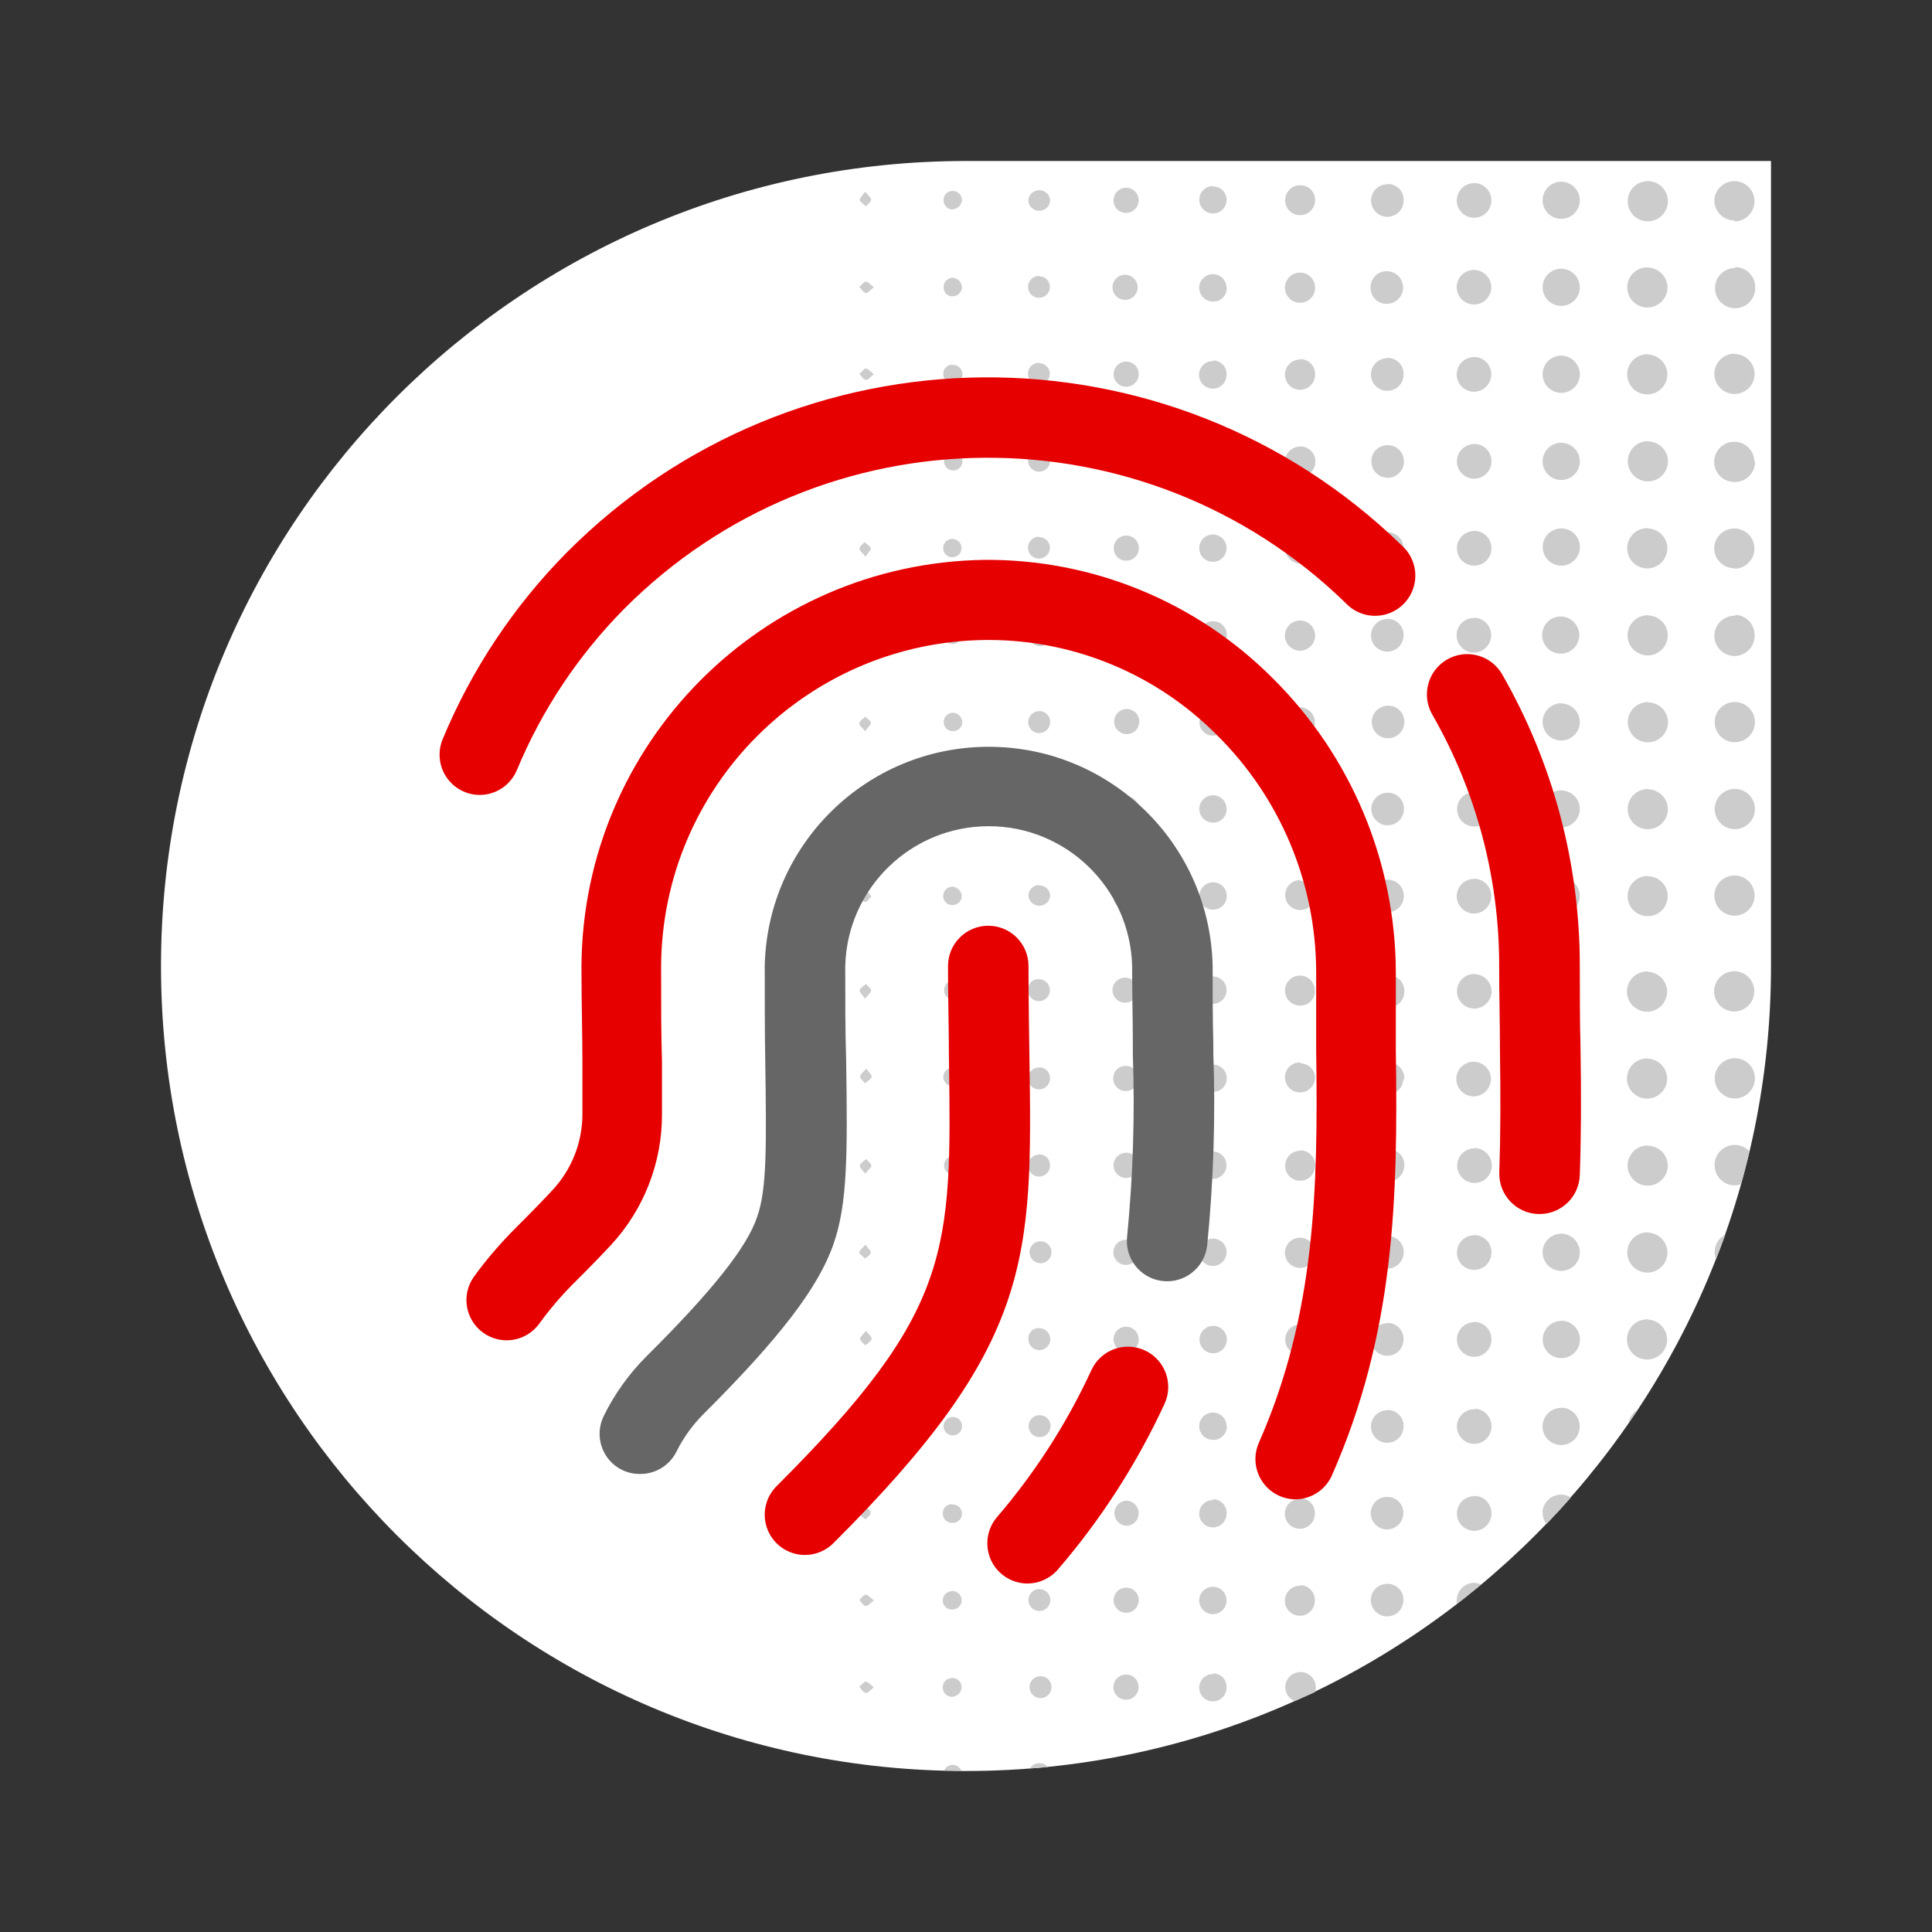 <svg height="120" viewBox="0 0 120 120" width="120" xmlns="http://www.w3.org/2000/svg"><rect x="0" y="0" width="120" height="120" fill="#333333" stroke="none"/><path d="m110 60c0 27.613-22.387 50-50 50s-50-22.387-50-50 22.387-50 50-50h50zm0 0" fill="#fff"/><path d="m63.875 12.406c.047-.352.352-.609.707-.594.355.02.637.301.648.656-.027.367-.344.645-.711.625-.176-.004-.344-.082-.465-.211-.121-.129-.188-.301-.18-.477zm.688 91.707c-.348.031-.617.328-.617.676 0 .352.27.645.617.68.258.023.508-.098.645-.32.137-.219.137-.496 0-.719-.137-.219-.387-.344-.645-.316zm5.395-69.289c.43 0 .781-.348.781-.777 0-.434-.348-.781-.777-.785-.43 0-.781.344-.785.777-.008.207.074.41.223.559.148.148.348.23.559.227zm0-10.805c.43-.004.777-.355.773-.785 0-.434-.352-.777-.781-.777-.434 0-.781.352-.781.781-.004.211.078.414.227.562.152.148.355.227.566.219zm0 5.398c.43.012.789-.332.797-.762.012-.43-.328-.789-.762-.801-.43-.008-.789.332-.797.762-.012.207.062.406.203.559.137.152.332.238.539.242zm0 10.809c.43 0 .781-.352.781-.781 0-.434-.352-.781-.781-.781-.434 0-.781.348-.781.781-.004.207.078.406.223.555.148.148.348.227.559.227zm-5.395 36.875c-.348.031-.617.324-.617.676 0 .352.27.645.617.68.258.023.508-.098.645-.32.137-.219.137-.496 0-.719-.137-.219-.387-.344-.645-.316zm0 5.398c-.184-.02-.367.043-.5.172-.133.133-.203.312-.188.496-.004.277.156.527.41.637.254.113.547.059.746-.137.199-.191.262-.484.156-.738-.102-.258-.348-.426-.625-.43zm0 16.199c-.277 0-.527.164-.633.418-.109.254-.051.547.145.742.191.199.484.258.742.152.254-.105.422-.355.422-.629 0-.184-.07-.355-.199-.484-.129-.125-.301-.195-.484-.191zm0-10.801c-.277.004-.523.172-.625.43-.105.258-.043.551.156.742.199.191.492.246.746.137s.414-.363.41-.637c.004-.188-.074-.363-.207-.488-.133-.125-.316-.191-.5-.176zm.688 6.113c.012-.176-.047-.352-.164-.484-.117-.133-.285-.215-.461-.227-.18-.016-.355.043-.488.16-.133.121-.215.285-.223.465-.027.18.027.363.148.5.117.137.293.215.477.211.359.02.668-.258.691-.617zm10.062-48.316c.344.012.664-.18.809-.496.145-.312.086-.684-.152-.934-.234-.254-.598-.34-.922-.215-.324.121-.539.43-.547.773-.012.223.07.441.223.605.152.164.367.258.59.266zm.039 10.805c.465 0 .844-.375.848-.844.004-.465-.367-.848-.832-.855-.469-.008-.852.359-.867.824-.012.23.074.457.234.621.164.164.383.258.617.254zm0-5.406c.223.004.438-.082.594-.242.16-.156.246-.371.242-.594.004-.348-.199-.664-.52-.797-.316-.133-.688-.062-.93.184-.246.242-.316.613-.184.93.133.32.449.523.797.52zm-10.828 20.625c-.375.008-.676.316-.668.695.008.375.32.676.695.668.375-.008.676-.32.668-.695.008-.184-.062-.359-.191-.492-.129-.129-.305-.199-.488-.195zm11.664-43.039c.012-.469-.363-.855-.832-.867s-.859.363-.867.832c-.012.469.359.859.832.867.469.012.855-.359.867-.832zm-1.68 10.695c-.027.344.16.672.469.824.312.152.684.102.941-.125.258-.23.352-.594.238-.922-.117-.324-.418-.547-.762-.566-.223-.016-.441.062-.609.211-.168.145-.27.355-.277.578zm.824 28.449c.344.008.66-.191.797-.508.137-.316.07-.688-.168-.934-.242-.246-.605-.324-.926-.195-.32.129-.531.438-.535.781-.008.227.074.445.23.609.16.16.375.254.602.254zm0 5.402c.469 0 .848-.383.848-.852s-.379-.852-.848-.852-.852.383-.852.852.383.852.852.852zm-5.383-60c.43-.004.777-.355.777-.785-.004-.434-.355-.781-.785-.777-.43 0-.777.348-.777.781-.004.211.078.414.23.559.152.148.355.227.566.215zm0 5.398c.402-.035.711-.375.711-.777 0-.406-.309-.742-.711-.777-.293-.027-.578.113-.734.367-.156.25-.156.566 0 .82.156.25.441.395.734.367zm4.539 42.898c.012.469.398.836.867.828.465-.012.836-.395.832-.859-.004-.465-.383-.844-.852-.844-.227 0-.445.09-.605.258-.156.164-.242.383-.23.613zm.832-26.625c.344.008.66-.191.797-.512.137-.316.07-.684-.172-.93-.242-.25-.609-.324-.93-.195-.32.133-.527.441-.527.789-.004.223.082.441.242.598.16.16.375.25.602.246zm-10.777 31.406c-.273 0-.527.164-.633.418-.109.254-.051.547.145.746.191.195.488.254.742.148.254-.105.422-.355.422-.629.008-.18-.059-.355-.184-.488-.125-.129-.297-.203-.48-.199zm5.371 37.707c-.434.016-.77.375-.758.805.012.43.371.77.801.758.434-.012.773-.367.762-.801 0-.207-.086-.406-.234-.551-.148-.145-.352-.223-.559-.215zm.805-48.344c-.02-.406-.348-.727-.754-.738-.406-.016-.754.285-.801.688-.035.293.098.582.344.742.246.164.562.176.82.027.254-.145.406-.422.391-.719zm-.77 6.613c.402-.035.711-.375.711-.777 0-.406-.309-.742-.711-.777-.293-.027-.578.113-.734.367-.156.25-.156.566 0 .82.156.25.441.395.734.367zm0 3.926c-.207-.012-.414.066-.566.207-.152.145-.238.344-.238.555-.012.43.328.789.758.801.434.012.789-.328.805-.758.012-.434-.328-.793-.758-.805zm0 28.562c.211.004.41-.082.559-.23.145-.152.223-.355.211-.562 0-.211-.09-.41-.242-.555-.152-.145-.355-.219-.562-.211-.406.047-.707.391-.695.797.008.406.328.734.73.762zm0-6.957c-.316-.004-.605.188-.727.484-.121.293-.051.633.176.855.227.223.57.285.859.156.293-.129.477-.422.469-.738 0-.207-.082-.402-.227-.543-.145-.145-.34-.223-.543-.223zm-.035-16.207c-.43.02-.766.379-.75.809.016.43.371.766.801.754.43-.012.77-.371.762-.801 0-.211-.086-.41-.238-.555-.152-.145-.359-.223-.57-.211zm.055 5.402c-.43-.02-.797.312-.816.746-.02.43.316.797.746.816.434.016.797-.316.816-.75.02-.43-.316-.797-.746-.812zm.758 6.188c0-.434-.344-.785-.773-.789-.434-.004-.785.34-.789.77-.008.434.336.785.766.793.215.012.422-.066.57-.215.152-.148.238-.355.23-.566zm-.777 15.418c-.43 0-.781.348-.781.781 0 .43.352.781.781.781.434 0 .781-.352.781-.781 0-.434-.348-.781-.781-.781zm-5.406-54.438c-.273 0-.523.164-.629.422-.105.254-.047.547.148.742.199.195.492.25.746.145.254-.109.418-.359.418-.633.004-.184-.062-.359-.191-.488-.129-.129-.305-.199-.484-.195zm0-5.402c-.176 0-.348.074-.469.207-.117.133-.176.312-.156.488.008.277.184.527.445.625s.555.023.742-.184c.188-.207.23-.508.105-.758s-.391-.398-.668-.379zm0 10.801c-.273 0-.527.164-.633.418-.109.254-.051.547.145.742.191.199.488.258.742.152s.422-.355.422-.629c.008-.184-.059-.359-.184-.488-.125-.129-.297-.203-.48-.199zm0 11.25c-.176-.02-.355.039-.484.156-.133.121-.211.293-.207.469-.023.277.125.543.375.668s.551.082.758-.105.281-.48.184-.742c-.098-.262-.344-.438-.625-.445zm0-5.848c-.363-.004-.66.285-.668.648.023.352.309.629.66.637.352.012.652-.25.695-.598-.004-.367-.297-.66-.66-.664zm5.371-9.375c.293.023.578-.117.734-.367.152-.254.152-.57 0-.824-.156-.25-.441-.395-.734-.367-.406.035-.715.375-.715.777 0 .406.309.742.715.781zm-5.375-23.062c-.379-.008-.688.289-.695.668-.008.375.293.688.668.691.379.008.688-.293.695-.668.004-.359-.285-.656-.645-.668zm0 10.797c-.277 0-.527.164-.637.418-.105.254-.051.547.145.746.195.195.488.254.742.148.258-.105.422-.355.422-.629 0-.363-.293-.652-.656-.656zm0-16.199c-.277 0-.527.164-.637.418-.105.254-.051.547.145.742.195.199.488.258.742.152.258-.105.422-.355.422-.629 0-.363-.293-.656-.656-.656zm0 10.801c-.277 0-.527.168-.633.422s-.043.551.152.742c.195.195.488.254.742.145.258-.105.422-.359.418-.633-.008-.363-.305-.652-.668-.652zm25.941 71.438c-.012.082-.012.164 0 .242.508-.391 1.012-.785 1.508-1.199-.137-.062-.285-.098-.438-.105-.586.012-1.055.48-1.07 1.062zm-31.312-44.301c-.316-.008-.578.246-.586.562-.008.148.043.293.145.402.098.109.238.172.387.18.156.012.309-.039.426-.141.117-.102.188-.246.199-.402-.012-.316-.254-.574-.57-.602zm-.035-5.398c-.309.004-.555.254-.551.562-.004.316.25.578.566.582.312-.027.555-.273.578-.582-.012-.32-.277-.57-.594-.562zm.625 17.262c0-.316-.23-.582-.547-.625-.156-.012-.309.039-.426.145-.117.102-.191.25-.199.406-.016.305.215.566.52.586.312.027.586-.203.621-.512zm-.559-22.668c-.316-.004-.578.25-.586.566-.004.148.047.293.148.402.102.105.242.168.387.176.156.012.312-.039.43-.141.117-.102.188-.25.195-.406-.012-.328-.277-.59-.605-.598zm0 28.688c.309-.023.559-.266.582-.574 0-.156-.066-.301-.176-.41-.109-.105-.258-.164-.41-.16-.305 0-.555.246-.559.551-.008.297.211.555.508.594zm0-12.031c-.305 0-.551.246-.555.551-.012.156.039.312.148.43.105.121.254.188.414.195.309-.023.555-.266.582-.578.008-.168-.059-.336-.188-.449-.125-.117-.293-.172-.465-.148zm0-32.855c-.305-.004-.559.238-.566.543-.016.234.117.453.332.555.215.098.469.055.637-.109.172-.164.227-.414.137-.633-.09-.219-.301-.359-.539-.355zm-5.41-15.258c.109-.133.312-.262.316-.398.008-.141-.191-.277-.375-.508-.168.25-.363.418-.332.531s.25.25.391.375zm5.375 27.188c.156-.004.309-.074.414-.191.105-.117.16-.273.148-.434-.008-.305-.258-.551-.562-.551-.156-.004-.301.055-.41.164-.109.105-.172.254-.172.406-.008.156.051.312.16.426.109.113.262.18.422.18zm0-17.352c-.148-.004-.293.051-.402.152-.105.098-.168.238-.176.387-.012.156.039.309.141.43.102.117.25.188.406.195.215.027.43-.07.551-.254s.129-.418.016-.605c-.109-.191-.316-.301-.535-.285zm-.582 11.414c.004.309.254.555.562.551.316.004.578-.254.582-.57-.008-.32-.27-.574-.59-.574-.152.004-.297.07-.402.18-.102.113-.156.262-.152.414zm47.918 43.688c-.004.164.023.324.082.477.199-.516.395-1.027.582-1.547-.406.207-.66.617-.664 1.07zm-42.5 32.082c.363 0 .727-.043 1.086-.082-.129-.152-.316-.238-.516-.238-.242-.008-.465.113-.59.32zm31.82-15.871c-.008.258.074.504.23.707.523-.543 1.031-1.094 1.523-1.656-.168-.109-.367-.172-.566-.18-.312-.012-.613.102-.84.316-.227.211-.359.504-.367.812zm-15.059 9.895c-.449 0-.832.32-.918.762-.082.441.164.879.582 1.039.406-.18.816-.363 1.25-.555.098-.289.051-.605-.125-.855-.176-.246-.461-.395-.762-.395zm-21.594 5.762c-.23-.004-.438.137-.52.352h1.059c-.094-.223-.316-.363-.559-.352zm10.77-60.148c-.43.008-.777.363-.77.793.008.434.363.777.793.77.434-.008.777-.363.77-.793.004-.211-.078-.41-.23-.559-.148-.145-.352-.223-.562-.211zm-16.188-14.895c.164-.25.363-.41.336-.523-.023-.113-.25-.258-.387-.383-.113.133-.312.258-.316.395-.008.137.203.273.367.512zm52.75 37.801c0 .691.559 1.25 1.25 1.25.133-.008.262-.031.387-.07.188-.672.363-1.355.527-2.043-.352-.379-.898-.504-1.375-.316-.48.188-.797.652-.797 1.168zm-47.375-59.375c.32 0 .594-.242.625-.562.004-.316-.25-.578-.57-.582-.145-.004-.289.051-.398.148-.105.102-.172.242-.176.391-.023.312.207.59.52.617zm0 5.398c.16.012.316-.039.434-.145.117-.109.188-.258.191-.418-.016-.309-.258-.559-.57-.586-.32.004-.578.266-.574.586-.008.305.227.555.527.578zm42.02 70c.199-.293.406-.594.625-.887-.336.191-.566.531-.621.914zm-47.355-27.281c-.141.125-.352.227-.391.375-.035.152.164.281.328.531.188-.23.379-.367.379-.5 0-.129-.207-.273-.316-.406zm5.344 28.039c.156.012.312-.043.43-.148.121-.105.188-.254.195-.414.008-.305-.227-.562-.531-.582-.156-.012-.312.039-.43.141-.117.102-.188.246-.195.402-.008.309.223.57.531.602zm-5.758-65.938c.125.133.238.344.387.375.152.031.281-.176.52-.352-.238-.172-.387-.367-.512-.355s-.262.238-.395.332zm0-5.398c.125.129.238.336.387.375.152.035.281-.184.52-.352-.238-.176-.387-.367-.512-.355s-.262.211-.395.332zm0 81.555c.125.137.238.344.387.375.152.031.281-.176.52-.352-.238-.172-.387-.359-.512-.355-.125.008-.262.199-.395.332zm0-5.375c.039.145.25.25.387.375.113-.137.312-.27.32-.406.004-.137-.195-.27-.375-.5-.145.238-.34.406-.309.52zm0 10.773c.125.141.238.344.387.375.152.031.281-.172.52-.344-.238-.18-.387-.367-.512-.355s-.262.195-.395.312zm5.758-22.148c-.148 0-.289.059-.395.164-.102.105-.16.246-.156.391-.004.156.055.305.16.414.109.109.254.172.406.176.312-.023.555-.273.578-.582-.004-.156-.066-.305-.18-.41-.109-.109-.262-.168-.414-.164zm0 10.801c-.148-.004-.293.047-.402.148-.105.102-.168.242-.176.387-.012.156.039.312.141.43.102.117.25.188.406.195.215.031.43-.07.551-.25.121-.184.129-.422.016-.609-.109-.188-.316-.301-.535-.281zm0 10.805c-.148-.004-.293.051-.402.148-.105.102-.168.242-.176.391-.012.156.039.309.141.426.102.121.25.191.406.199.32 0 .59-.242.625-.562.008-.16-.047-.312-.152-.43-.109-.117-.262-.184-.418-.184zm0-5.406c-.32.004-.578.262-.578.582 0 .309.246.559.551.562.16.016.316-.039.434-.145.117-.105.188-.254.191-.41.008-.324-.25-.594-.574-.602zm-5.445-20.625c.137-.117.352-.223.395-.367s-.168-.289-.324-.531c-.188.223-.391.363-.383.492.008.133.227.227.336.363zm.395-33.305c0-.137-.219-.258-.34-.383-.129.133-.336.246-.367.402s.18.266.363.504c.191-.285.379-.418.367-.566zm5.031 32.363c-.148-.004-.289.055-.395.156-.105.105-.164.246-.164.391-.012.16.043.316.148.434.105.117.258.188.414.191.312-.02.562-.27.582-.578.02-.164-.031-.324-.141-.445-.105-.121-.258-.191-.422-.195zm-5.363 10.949c-.133.129-.336.25-.367.398-.031.152.18.27.359.508.172-.246.359-.395.344-.52-.012-.125-.199-.262-.336-.387zm0-37.582c.113 0 .273-.176.52-.352-.238-.172-.383-.367-.512-.355-.133.012-.266.215-.395.332.137.105.25.312.387.375zm0-10.801c.137 0 .262-.211.395-.332-.133-.137-.246-.344-.395-.375s-.273.176-.52.352c.23.148.375.336.52.332zm.395 15.871c-.133-.133-.246-.344-.395-.375s-.273.172-.52.348c.246.176.387.371.52.355.133-.012.25-.234.383-.355zm-.395 27.867c.133-.133.344-.238.383-.387.035-.152-.176-.277-.344-.52-.184.23-.371.375-.363.508.004.129.18.262.324.398zm.383-54.914c0-.137-.219-.254-.34-.387-.129.133-.336.25-.367.402-.031.148.18.273.363.504.141-.238.328-.387.316-.52zm-.395 38.621c.137-.121.348-.219.395-.371.043-.148-.172-.281-.328-.531-.188.234-.387.363-.379.496.004.129.176.273.285.406zm0 5.625c.188-.227.379-.363.379-.496 0-.129-.199-.266-.312-.406-.141.121-.355.227-.391.375-.039.152.148.297.336.539zm48.66-34.684c-.508-.023-.984.266-1.195.727-.215.465-.125 1.016.227 1.383.355.371.895.492 1.371.301.473-.188.785-.648.785-1.16-.004-.664-.531-1.211-1.199-1.234zm-5.41 22.203c-.637-.016-1.168.488-1.18 1.129-.016.637.488 1.164 1.125 1.18.637.02 1.168-.484 1.184-1.121.004-.641-.504-1.164-1.141-1.176zm0-16.734c-.637-.008-1.164.5-1.176 1.137-.012.637.496 1.164 1.133 1.176.637.016 1.164-.492 1.18-1.129 0-.312-.121-.609-.34-.828s-.52-.344-.828-.34zm0 5.402c-.469-.008-.898.27-1.082.703-.184.43-.09.93.242 1.266.328.332.828.434 1.262.254.434-.18.719-.605.715-1.074-.012-.629-.527-1.133-1.156-1.137zm-5.414 11.41c-.594 0-1.074.477-1.082 1.066-.004.594.473 1.078 1.066 1.086.594.004 1.078-.469 1.086-1.062 0-.289-.117-.562-.32-.766s-.48-.312-.77-.309zm6.551 11.934c.043-.43-.16-.848-.52-1.082-.363-.234-.828-.25-1.203-.035-.375.211-.602.617-.582 1.047.02.609.512 1.094 1.121 1.113.605.02 1.125-.438 1.184-1.043zm-1.137-6.602c-.473-.008-.898.273-1.086.707-.184.434-.086.934.25 1.266.332.336.832.434 1.27.25.434-.184.711-.613.703-1.086-.016-.625-.527-1.129-1.156-1.137zm-.043 10.801c-.641.016-1.145.543-1.133 1.18.012.637.539 1.145 1.176 1.133.641-.012 1.148-.539 1.137-1.176-.016-.645-.555-1.152-1.199-1.137zm0-59.938c-.637.016-1.141.535-1.133 1.172.008.633.527 1.141 1.16 1.141.633-.004 1.148-.516 1.152-1.148-.004-.648-.531-1.168-1.176-1.164zm0 21.602c-.473-.004-.898.281-1.078.715-.18.438-.074.938.262 1.266.336.332.84.422 1.273.234.43-.188.703-.621.691-1.09-.027-.617-.523-1.109-1.137-1.125zm0-16.203c-.637.016-1.145.539-1.133 1.176s.531 1.145 1.168 1.137c.637-.004 1.148-.523 1.145-1.16-.012-.645-.539-1.156-1.18-1.152zm1.18 12c.043-.43-.16-.844-.52-1.082-.363-.234-.828-.246-1.203-.035-.375.215-.602.617-.582 1.051.02.605.512 1.094 1.121 1.113.605.016 1.125-.441 1.184-1.047zm-1.176-6.586c-.637.012-1.145.535-1.137 1.172s.531 1.145 1.168 1.141c.637-.008 1.148-.527 1.145-1.164-.008-.641-.531-1.156-1.176-1.148zm-5.367-5.32c-.438-.012-.84.242-1.016.645-.176.402-.09.871.215 1.184s.773.41 1.176.242c.406-.168.672-.562.668-1 .004-.586-.461-1.062-1.043-1.082zm0 21.602c-.594-.004-1.074.473-1.082 1.066-.004.59.469 1.074 1.062 1.082.59.008 1.078-.461 1.086-1.055.012-.297-.098-.582-.305-.797-.207-.211-.492-.328-.789-.328zm5.375 38.262c-.641.012-1.148.539-1.137 1.176.008.637.535 1.148 1.172 1.137.641-.012 1.148-.535 1.141-1.176-.004-.312-.133-.609-.359-.824-.227-.219-.531-.336-.844-.324zm-5.355-32.855c-.594-.012-1.086.457-1.102 1.051-.012.594.457 1.086 1.051 1.098.594.016 1.086-.453 1.098-1.047.012-.293-.098-.578-.301-.785-.203-.211-.48-.328-.773-.328zm-.051 5.398c-.438 0-.832.27-.996.676-.164.406-.066.871.25 1.176.316.305.781.387 1.184.207.398-.18.652-.582.637-1.02-.016-.594-.508-1.059-1.102-1.051zm0-21.605c-.594.008-1.07.492-1.062 1.086.004.594.488 1.07 1.082 1.066.594-.008 1.07-.488 1.066-1.082 0-.289-.117-.57-.324-.773s-.484-.312-.773-.309zm0 5.402c-.594-.004-1.078.473-1.082 1.066-.004.59.473 1.078 1.066 1.082.59.004 1.078-.469 1.082-1.062.012-.598-.465-1.09-1.062-1.102zm0-27.008c-.594.004-1.07.484-1.07 1.078 0 .59.48 1.07 1.074 1.07.59.004 1.074-.477 1.078-1.066 0-.289-.113-.57-.316-.773-.207-.207-.484-.32-.773-.32zm0 16.207c-.594.008-1.07.492-1.062 1.086.004.59.488 1.066 1.082 1.062.594-.004 1.07-.488 1.066-1.082.004-.289-.113-.566-.32-.773-.207-.203-.488-.312-.777-.305zm5.457 59.863c-.473-.02-.906.25-1.102.68-.191.43-.105.934.223 1.273.324.34.824.449 1.262.273.438-.172.727-.594.727-1.066.004-.629-.492-1.152-1.125-1.176zm-5.434-70.684c-.438-.008-.836.246-1.012.648-.172.402-.086.867.219 1.18.309.312.773.406 1.18.242.402-.168.668-.562.664-1-.008-.578-.473-1.051-1.051-1.07zm5.414-5.48c-.469-.008-.898.27-1.082.699-.184.434-.09.934.238 1.27.328.332.828.434 1.262.258.434-.18.719-.602.719-1.07-.008-.629-.512-1.137-1.137-1.156zm0 43.211c-.473-.008-.902.273-1.086.707-.184.438-.082.938.25 1.27.336.332.84.43 1.273.242.434-.184.711-.613.699-1.086-.02-.625-.531-1.125-1.156-1.133zm10.762-8.391c.691 0 1.25-.562 1.25-1.25 0-.691-.559-1.25-1.25-1.25s-1.25.559-1.25 1.25c0 .688.559 1.25 1.25 1.25zm0 5.398c.691 0 1.25-.559 1.25-1.25s-.559-1.25-1.25-1.25-1.25.559-1.25 1.25c0 .332.133.652.371.887.238.238.559.367.891.363zm0 14.227c-.684 0-1.242.551-1.25 1.234-.008.688.539 1.25 1.227 1.266.684.012 1.254-.527 1.273-1.215.012-.332-.113-.656-.344-.898-.23-.242-.547-.383-.883-.387zm0-5.402c-.508-.016-.977.281-1.18.746-.207.465-.109 1.008.246 1.375.352.363.895.48 1.367.289.469-.191.777-.652.777-1.16.004-.66-.508-1.207-1.168-1.25zm-.031-25c.691 0 1.25-.559 1.25-1.25 0-.691-.559-1.25-1.25-1.25s-1.25.559-1.25 1.25c.008.336.148.652.391.879.246.23.57.352.902.34zm1.25-6.637c0-.691-.559-1.25-1.25-1.25s-1.25.559-1.25 1.25.559 1.25 1.25 1.25c.344.012.676-.121.918-.363.246-.242.379-.574.371-.918zm-6.625-17.438c-.508 0-.969.309-1.156.781-.191.473-.078 1.012.285 1.367.367.352.91.449 1.375.246.465-.207.762-.672.746-1.184-.02-.676-.574-1.211-1.25-1.211zm5.383 2.5c.684 0 1.238-.551 1.246-1.234.008-.688-.535-1.25-1.219-1.266s-1.254.523-1.277 1.207c.004.684.562 1.238 1.25 1.238zm.043 2.895c-.688 0-1.246.555-1.25 1.238-.008.688.543 1.25 1.23 1.262.684.012 1.25-.535 1.27-1.219.023-.348-.098-.688-.336-.941-.234-.254-.566-.398-.914-.398zm0 21.598c-.508-.016-.977.281-1.184.746-.203.465-.105 1.012.25 1.375.352.367.895.48 1.363.289.473-.191.781-.648.781-1.16.031-.688-.5-1.27-1.188-1.305zm-.039 16.133c-.691 0-1.25.559-1.25 1.25s.559 1.25 1.25 1.25c.691 0 1.25-.559 1.25-1.25s-.559-1.25-1.25-1.25zm0-32.406c-.691 0-1.25.559-1.25 1.25s.559 1.25 1.25 1.25c.691 0 1.25-.559 1.25-1.25-.008-.672-.551-1.219-1.223-1.23zm-5.395 38.367c-.508-.016-.973.281-1.18.746-.207.465-.109 1.012.246 1.375.355.367.895.48 1.367.289.473-.191.781-.648.781-1.16-.012-.656-.531-1.195-1.188-1.23zm0 21.609c-.508-.016-.973.277-1.18.742-.207.469-.109 1.012.246 1.375.355.367.895.48 1.367.289.473-.191.781-.648.781-1.156-.012-.66-.531-1.199-1.188-1.234zm0-16.207c-.508-.016-.973.277-1.18.746-.207.465-.109 1.008.246 1.371.355.367.895.48 1.367.289.473-.191.781-.648.781-1.156-.012-.66-.531-1.199-1.188-1.23zm0-11.332c-.508 0-.965.309-1.156.781-.191.473-.078 1.012.289 1.367.363.352.906.449 1.375.246.465-.207.758-.672.742-1.184-.027-.664-.574-1.191-1.242-1.191zm0 16.738c-.508 0-.965.309-1.156.781-.191.473-.074 1.012.289 1.367.367.355.914.449 1.379.242.465-.207.758-.676.738-1.184-.031-.664-.578-1.188-1.242-1.188zm.047 5.398c-.512-.023-.988.262-1.199.727-.215.465-.125 1.012.23 1.383.352.371.895.492 1.367.301.477-.188.785-.648.789-1.16-.012-.656-.527-1.195-1.184-1.23zm0-27.535c-.512-.016-.977.277-1.184.742-.203.469-.105 1.012.246 1.375.355.367.895.48 1.367.289.473-.191.781-.648.781-1.156-.012-.676-.555-1.223-1.23-1.234zm-.031-21.609c-.512 0-.969.312-1.16.785s-.074 1.012.293 1.367c.363.352.91.449 1.375.242s.758-.676.742-1.188c-.035-.672-.598-1.199-1.27-1.188zm0-10.797c-.512-.016-.977.281-1.18.746-.203.469-.102 1.012.25 1.375.355.363.898.477 1.367.285.473-.191.781-.648.781-1.156-.012-.672-.547-1.211-1.215-1.234zm0 5.398c-.512-.016-.977.281-1.184.746-.203.465-.105 1.008.246 1.375.355.363.895.477 1.367.285.473-.188.781-.648.781-1.156-.008-.664-.535-1.203-1.199-1.23zm0 21.605c-.512 0-.969.312-1.16.781-.191.473-.074 1.016.293 1.367.363.355.91.453 1.375.246.465-.211.758-.68.742-1.188-.035-.672-.594-1.195-1.266-1.188zm0-10.801c-.512-.016-.977.281-1.184.746-.203.465-.105 1.012.246 1.375.355.367.895.48 1.367.289s.781-.648.781-1.16c-.008-.664-.535-1.203-1.199-1.23zm-27.031-21.25c-.469.012-.84.398-.832.863.008.469.387.84.855.84.469-.004.844-.383.844-.852-.004-.223-.098-.434-.258-.59-.16-.152-.375-.234-.598-.23zm6.348 50c.012-.375-.203-.727-.551-.879-.344-.156-.75-.086-1.023.176-.273.262-.359.66-.223 1.012.137.355.477.586.855.594.492.02.914-.352.953-.844zm-.898 4.438c-.254-.012-.5.078-.68.254-.184.172-.285.414-.285.668 0 .516.422.938.938.938.52 0 .938-.422.938-.938-.023-.484-.418-.859-.898-.863zm0-11.328c-.512-.012-.938.395-.949.906-.012.512.391.938.902.953.512.016.941-.387.957-.898 0-.242-.094-.477-.27-.645-.172-.172-.406-.266-.648-.262zm-.945 28.461c-.031.379.168.734.504.91.336.172.746.121 1.031-.125.289-.246.398-.645.277-1-.121-.359-.445-.609-.824-.637-.242-.016-.484.062-.672.223-.184.156-.297.387-.316.629zm.957-33.789c-.383-.016-.734.203-.891.551-.16.348-.09.758.176 1.035.262.277.668.363 1.023.223.355-.141.59-.48.59-.863.016-.25-.074-.492-.242-.676-.172-.184-.406-.289-.656-.293zm-.039 22.141c-.512 0-.926.418-.922.934 0 .512.414.926.926.926.516.004.934-.41.934-.922.016-.258-.078-.504-.258-.688-.176-.184-.422-.285-.68-.277zm.938-37.328c.035-.375-.164-.734-.504-.906-.336-.172-.742-.125-1.031.121-.285.25-.395.645-.273 1.004.121.359.445.609.824.633.246.02.492-.062.676-.227.188-.168.301-.398.309-.648zm-.938-6.41c-.242-.004-.48.09-.652.266-.176.172-.273.406-.27.652-.008.254.09.496.266.676.18.18.426.273.676.27.52 0 .938-.422.938-.938 0-.52-.418-.938-.938-.938zm0 16.199c-.25-.004-.496.094-.672.273-.176.18-.273.426-.266.676.012.512.434.918.941.914.512-.008.922-.422.922-.934 0-.512-.414-.926-.926-.93zm0-21.605c-.516 0-.934.418-.938.934 0 .516.414.938.93.941.516.004.941-.41.945-.926.016-.258-.074-.508-.254-.691-.176-.188-.426-.289-.684-.285zm0 16.207c-.516 0-.938.418-.938.938 0 .516.422.938.938.938.52 0 .938-.422.938-.938 0-.52-.418-.938-.938-.938zm0 38.336c-.516 0-.938.418-.938.938s.422.938.938.938c.52 0 .938-.418.938-.938s-.418-.938-.938-.938zm0-59.945c-.516 0-.938.422-.938.938 0 .52.422.938.938.938.52 0 .938-.418.938-.938 0-.516-.418-.938-.938-.938zm-5.391 60c-.348-.008-.664.195-.801.512s-.07.688.172.934c.242.246.609.324.93.191.32-.129.527-.441.527-.785.012-.461-.352-.84-.812-.852zm.828 11.672c.012-.469-.355-.855-.824-.867-.465-.016-.855.352-.875.816-.016.465.348.859.812.879.234.023.465-.055.637-.215.172-.156.27-.379.27-.613zm-.828-6.25c-.473 0-.852.379-.852.848s.379.852.852.852c.469 0 .848-.383.848-.852s-.379-.848-.848-.848zm.828 17.074c.012-.469-.359-.859-.828-.871-.473-.008-.859.363-.871.832-.008.469.363.859.832.871.469.008.859-.363.867-.832zm-.867-6.25c-.223-.004-.438.086-.594.246-.156.156-.242.375-.238.598 0 .469.383.848.852.848s.848-.379.848-.848c.02-.234-.062-.465-.227-.637-.16-.172-.387-.266-.621-.258zm.039-70.75c-.352-.012-.672.191-.812.512-.137.32-.07.691.172.941.246.25.617.328.941.195.32-.133.531-.449.527-.801.016-.227-.062-.445-.215-.613-.156-.168-.371-.266-.598-.273zm5.359 65.262c-.516.008-.93.43-.922.945.004.516.426.934.941.93s.934-.422.934-.938c.016-.254-.078-.508-.254-.691-.176-.184-.422-.289-.68-.285zm10.832-21.742c-.594-.012-1.082.461-1.094 1.055-.008.594.465 1.082 1.059 1.094s1.082-.461 1.094-1.055c.008-.594-.465-1.086-1.059-1.094zm-10.801 32.547c-.379-.004-.723.223-.867.57-.148.348-.07.754.199 1.02.266.27.672.348 1.02.199.348-.145.574-.488.57-.867.008-.25-.082-.488-.25-.668-.168-.18-.406-.285-.652-.289zm-5.391 5.484c-.348-.008-.664.191-.801.512-.137.316-.07.684.172.93.242.25.609.324.93.195.32-.133.527-.441.527-.789.016-.227-.062-.449-.215-.617s-.367-.266-.598-.27zm.828-86.082c.012-.469-.355-.855-.824-.867-.465-.016-.855.352-.875.816-.016.469.348.859.812.883.242.02.477-.062.652-.23.172-.164.266-.398.254-.641zm4.582 75.199c-.379-.012-.727.207-.883.551-.152.348-.082.75.18 1.023.262.273.664.363 1.016.223.352-.141.586-.48.59-.859.016-.246-.066-.492-.234-.676-.164-.184-.398-.293-.648-.301zm5.395-76.25c-.273-.012-.539.094-.734.285s-.301.453-.297.727c-.008.266.094.527.277.719.188.191.441.297.711.293.559.012 1.023-.43 1.035-.988.012-.559-.434-1.023-.992-1.035zm0 5.406c-.559.004-1.008.457-1.008 1.012 0 .559.453 1.012 1.008 1.012.559.004 1.012-.441 1.02-1 .016-.277-.086-.551-.281-.754-.199-.199-.473-.305-.75-.289zm.043 16.199c-.41-.016-.789.219-.957.594-.172.375-.098.816.184 1.113.285.301.719.398 1.102.25.383-.148.641-.516.648-.926.016-.27-.082-.539-.27-.734-.188-.199-.445-.312-.719-.316zm0-10.801c-.273-.008-.535.094-.73.285s-.301.457-.293.73c0 .555.449 1.008 1.008 1.012.559 0 1.012-.449 1.016-1.004.004-.559-.441-1.016-1-1.023zm0-16.203c-.41-.016-.789.223-.957.602-.164.375-.09.816.199 1.109.285.297.719.391 1.102.238.383-.152.637-.52.637-.934.016-.27-.086-.539-.273-.734-.191-.195-.453-.305-.727-.301zm.98 22.656c.016-.414-.219-.793-.594-.961s-.812-.098-1.113.188c-.297.281-.395.715-.246 1.102.148.383.512.637.922.645.27.004.527-.098.715-.285.191-.184.301-.441.301-.707zm4.375 37.223c-.59.016-1.062.504-1.047 1.098.012.594.5 1.062 1.094 1.051.594-.008 1.066-.5 1.055-1.09 0-.297-.121-.578-.336-.781-.215-.203-.5-.309-.797-.297zm0 5.402c-.59 0-1.066.484-1.066 1.074 0 .594.48 1.074 1.07 1.074.594 0 1.074-.477 1.078-1.07.008-.289-.109-.574-.312-.781-.207-.207-.488-.32-.781-.316zm0 5.398c-.59.004-1.07.484-1.066 1.078 0 .594.484 1.074 1.078 1.07.59 0 1.07-.48 1.07-1.074.004-.289-.109-.57-.316-.777-.207-.203-.484-.32-.777-.316zm.062 5.406c-.438-.023-.844.223-1.027.617-.188.398-.113.867.188 1.188.297.32.762.43 1.168.273.41-.156.684-.547.691-.984.027-.594-.438-1.098-1.031-1.125zm-.062 5.398c-.59.004-1.07.488-1.066 1.082 0 .59.484 1.07 1.078 1.07.59 0 1.07-.484 1.07-1.074.008-.293-.109-.574-.312-.781-.207-.207-.488-.32-.781-.312zm-5.387-10.742c-.41-.004-.781.242-.941.625-.156.379-.07.816.223 1.105.293.289.73.375 1.109.215.379-.16.621-.535.617-.945.008-.273-.098-.535-.293-.727-.191-.195-.453-.301-.727-.293zm.031 5.406c-.41-.016-.789.219-.961.594-.168.379-.094.816.191 1.117.281.297.719.395 1.102.242.383-.148.637-.516.645-.93.016-.27-.082-.535-.27-.734-.188-.195-.445-.309-.719-.309zm-5.418-76.086c-.379-.016-.727.203-.883.551-.152.344-.082.75.18 1.023.262.273.664.359 1.016.219s.586-.477.586-.855c.012-.246-.082-.484-.25-.66-.168-.176-.402-.277-.648-.277zm5.398 81.469c-.41-.016-.789.223-.957.602-.164.375-.086.816.199 1.109.285.297.723.391 1.105.238.379-.152.633-.52.637-.934.008-.266-.094-.523-.277-.715-.184-.191-.438-.301-.707-.301zm0 5.398c-.41-.012-.785.23-.953.605-.164.379-.082.82.203 1.113.289.297.727.387 1.109.23.379-.152.629-.523.629-.938.008-.266-.094-.523-.281-.715s-.445-.297-.711-.297zm0-21.605c-.555-.004-1.012.441-1.016 1-.008.555.438 1.016.992 1.023.559.012 1.016-.43 1.031-.988.012-.277-.094-.547-.289-.742-.195-.199-.465-.305-.742-.293zm0-22.133c-.559 0-1.012.453-1.012 1.012 0 .562.453 1.016 1.012 1.016.562 0 1.016-.453 1.016-1.016 0-.559-.453-1.012-1.016-1.012zm.051-5.398c-.41-.02-.793.215-.965.59s-.098.816.188 1.117c.281.301.719.398 1.102.246.387-.148.641-.516.645-.93.012-.27-.09-.535-.281-.73-.191-.191-.453-.301-.723-.293zm0-5.406c-.41-.008-.785.234-.949.609-.16.379-.078.816.207 1.113.289.293.727.383 1.105.227.383-.156.633-.527.633-.938.004-.277-.105-.547-.309-.738-.199-.191-.473-.293-.75-.273zm0 27.535c-.41-.008-.785.238-.949.613-.16.379-.078.82.211 1.113.289.293.727.379 1.109.223.379-.156.625-.531.625-.941.004-.277-.105-.543-.309-.734-.199-.191-.473-.293-.75-.273zm.996-4.328c.02-.414-.207-.797-.578-.973-.375-.176-.816-.109-1.117.168-.305.277-.41.715-.266 1.098.141.387.504.648.914.66.531-.004.961-.426.984-.953zm-1.02-6.469c-.559 0-1.008.453-1.008 1.012 0 .555.449 1.008 1.008 1.012.555.004 1.012-.441 1.02-1 .012-.285-.102-.562-.309-.758-.207-.199-.488-.293-.773-.266zm0 0" fill="#ccc"/><g fill="#e60000"><path d="m50 96.582c-1.012 0-1.926-.609-2.312-1.543-.387-.934-.172-2.012.543-2.727 10.938-10.926 10.887-14.574 10.707-26.688 0-1.676-.055-3.582-.055-5.625 0-1.379 1.117-2.5 2.5-2.5 1.379 0 2.5 1.121 2.5 2.5 0 2.039.031 3.883.055 5.574.188 12.645.262 17.883-12.199 30.301-.465.453-1.09.707-1.738.707zm0 0"/><path d="m29.789 49.375c-.836-.004-1.617-.426-2.074-1.125-.461-.699-.539-1.582-.215-2.352 1.793-4.316 4.406-8.246 7.695-11.574 14.246-14.34 37.383-14.539 51.875-.441.688.609.984 1.555.77 2.449-.215.898-.906 1.602-1.797 1.836-.895.234-1.84-.043-2.469-.719-12.523-12.172-32.512-12-44.824.387-2.84 2.875-5.098 6.27-6.648 10-.391.934-1.305 1.543-2.312 1.539zm0 0"/><path d="m95.625 75.406h-.086c-1.379-.047-2.461-1.203-2.414-2.582.074-2.191.086-4.645.039-7.711 0-1.633-.047-3.312-.047-5.105.008-5.484-1.426-10.871-4.156-15.625-.688-1.199-.277-2.73.922-3.422 1.195-.688 2.727-.277 3.418.922 3.164 5.512 4.828 11.758 4.824 18.117 0 1.77 0 3.426.043 5 .051 3.125.039 5.68-.043 7.957-.027 1.359-1.137 2.449-2.5 2.449zm0 0"/><path d="m80.477 93.125c-.848 0-1.633-.426-2.094-1.133-.461-.707-.535-1.602-.195-2.375 3.508-7.949 3.688-15.734 3.562-24.375 0-.824 0-1.625 0-2.441 0-.82 0-1.645 0-2.5-.031-5.512-2.254-10.785-6.176-14.656-3.738-3.758-8.816-5.879-14.117-5.895h-.207c-11.129.105-20.117 9.121-20.188 20.25 0 2.25 0 4.227.055 5.898v1.695 1.586c.016 3.027-1.121 5.945-3.18 8.164-.586.625-1.324 1.395-2.387 2.449-.746.754-1.43 1.562-2.051 2.418-.809 1.121-2.371 1.375-3.492.566-1.117-.809-1.371-2.371-.562-3.488.785-1.082 1.66-2.094 2.605-3.039 1.004-1 1.711-1.73 2.25-2.312 1.207-1.285 1.879-2.984 1.875-4.75 0-.5 0-1.012 0-1.523 0-.516 0-1.188 0-1.738 0-1.652-.059-3.652-.059-5.945.102-13.809 11.219-25.004 25.027-25.207 6.707-.051 13.152 2.59 17.895 7.34 4.863 4.812 7.621 11.359 7.66 18.207v2.441 2.5c.137 9.188-.066 17.543-3.988 26.418-.406.871-1.273 1.434-2.234 1.445zm0 0"/></g><path d="m39.738 91.551c-.383 0-.758-.086-1.102-.25-.594-.293-1.051-.812-1.262-1.441-.215-.625-.168-1.312.125-1.91.672-1.371 1.57-2.621 2.648-3.699 4.047-4.023 6.25-6.773 6.875-8.656.625-1.711.582-4.543.508-9.805-.031-1.664-.031-3.625-.031-5.789.16-7.566 6.34-13.617 13.91-13.617 7.566 0 13.75 6.051 13.91 13.617 0 1.738 0 3.32.043 4.844v.562c.141 4 .012 8.004-.387 11.988-.176 1.371-1.426 2.34-2.797 2.168-1.367-.172-2.34-1.422-2.168-2.793.367-3.754.484-7.531.352-11.301v-.57c0-1.543-.043-3.125-.043-4.91-.133-4.828-4.086-8.676-8.918-8.672-4.828.004-8.777 3.855-8.902 8.684 0 2.156 0 4.094.055 5.738.09 6.012.09 9.012-.781 11.523-.93 2.695-3.348 5.855-8.074 10.562-.688.688-1.262 1.484-1.691 2.355-.434.855-1.316 1.387-2.27 1.371zm0 0" fill="#666"/><path d="m63.801 98.355c-.973-.008-1.852-.582-2.254-1.465-.398-.883-.254-1.922.379-2.66 2.367-2.758 4.34-5.828 5.863-9.129.578-1.258 2.062-1.805 3.316-1.227 1.254.578 1.805 2.062 1.227 3.32-1.723 3.727-3.957 7.195-6.637 10.305-.48.547-1.168.859-1.895.855zm0 0" fill="#e60000"/></svg>